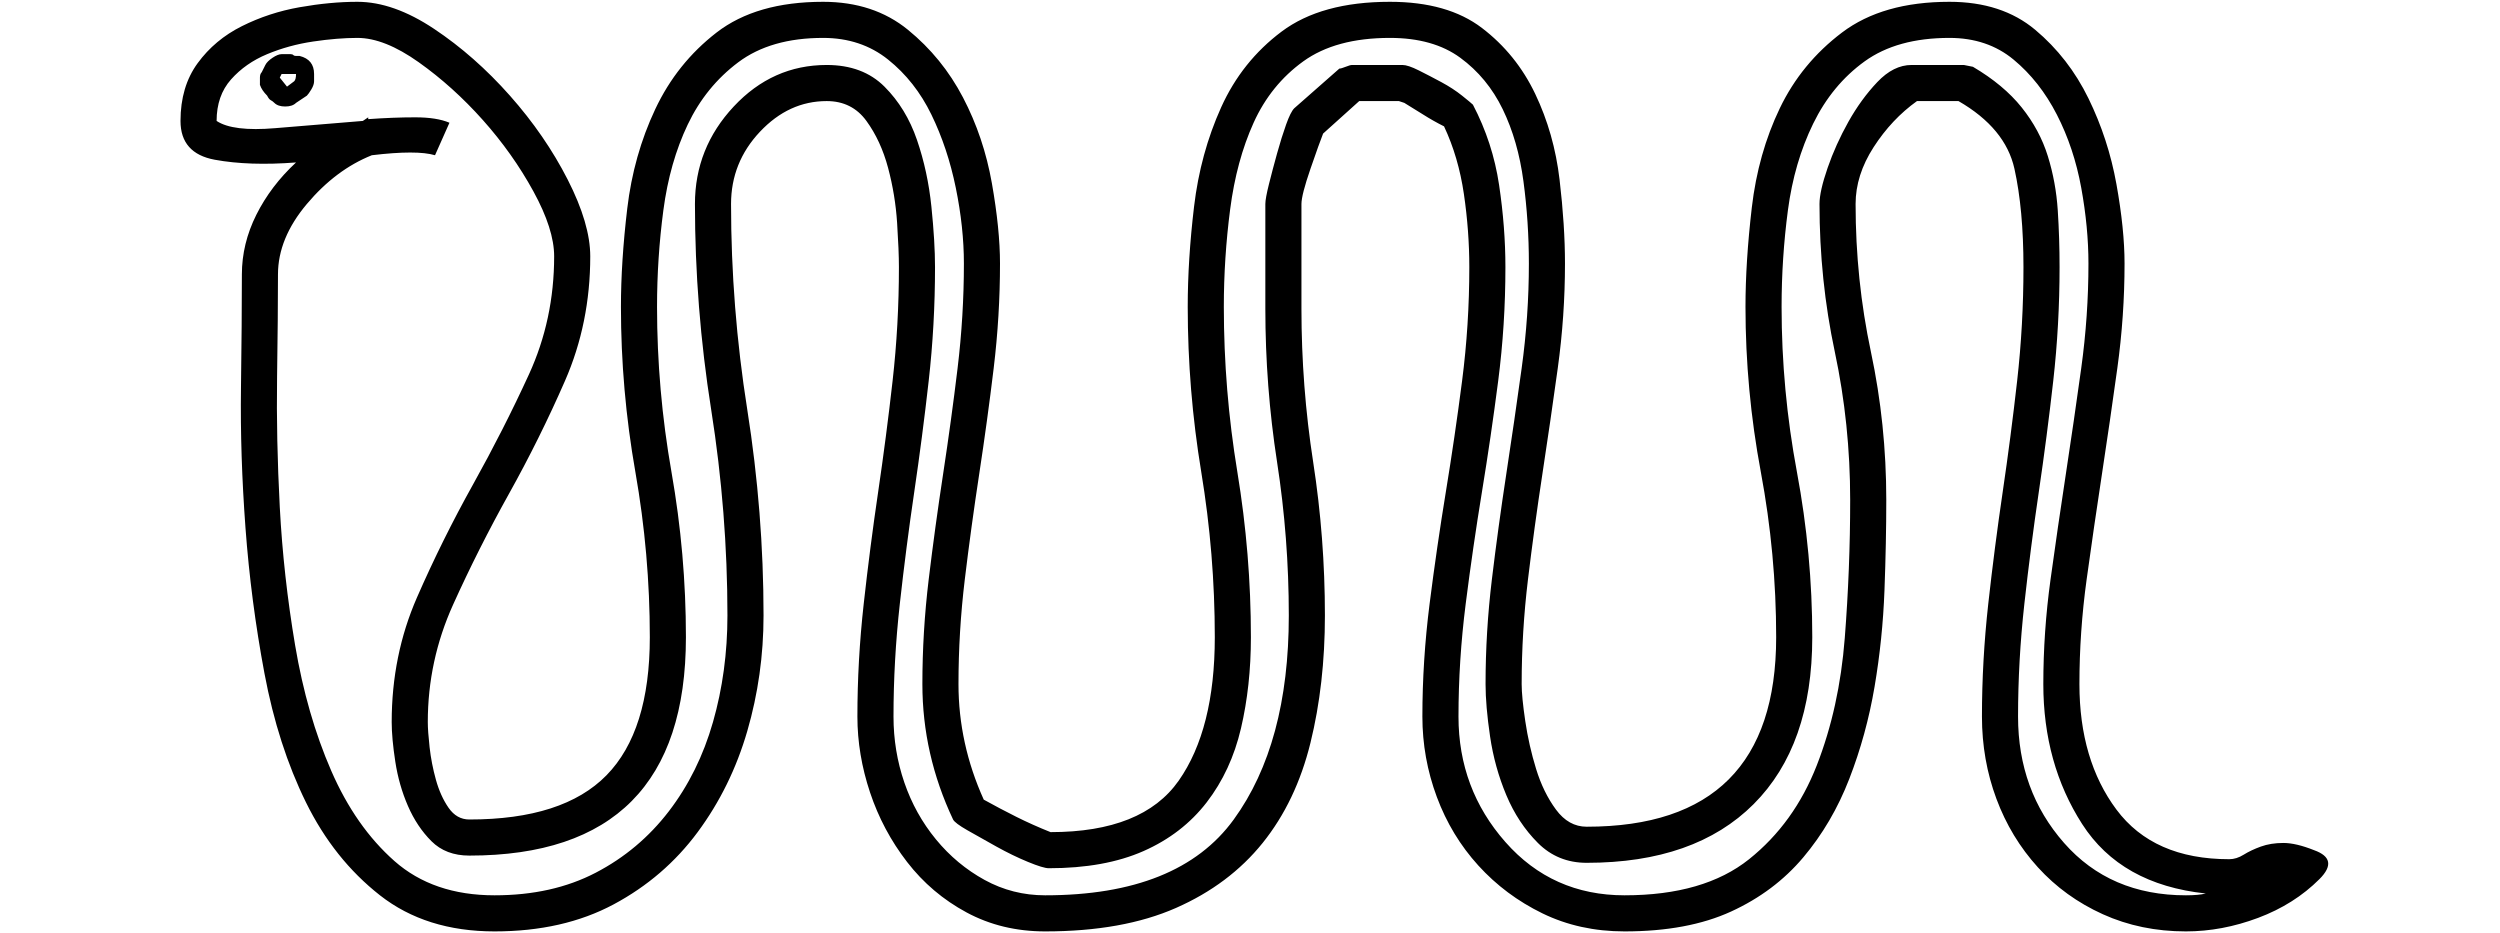 <?xml version="1.0" encoding="UTF-8" standalone="no"?>
<svg width="488.597mm" height="182.386mm"
 viewBox="0 0 1385 517"
 xmlns="http://www.w3.org/2000/svg" xmlns:xlink="http://www.w3.org/1999/xlink"  version="1.2" baseProfile="tiny">
<title>I15B</title>
<desc>Generated with Qt</desc>
<defs>
</defs>
<g fill="none" stroke="black" stroke-width="1" fill-rule="evenodd" stroke-linecap="square" stroke-linejoin="bevel" >

<g fill="none" stroke="#000000" stroke-opacity="1" stroke-width="1" stroke-linecap="square" stroke-linejoin="bevel" transform="matrix(1,0,0,1,0,0)"
font-family="MS Shell Dlg 2" font-size="8" font-weight="400" font-style="normal" 
>
</g>

<g fill="#000000" fill-opacity="1" stroke="none" transform="matrix(1,0,0,1,0,0)"
font-family="MS Shell Dlg 2" font-size="8" font-weight="400" font-style="normal" 
>
<path vector-effect="none" fill-rule="nonzero" d="M206,86 C192.667,91.333 180.667,100.333 170,113 C159.333,125.667 154,138.667 154,152 C154,167.333 153.833,186.333 153.5,209 C153.167,231.667 153.667,255.667 155,281 C156.333,306.333 159.167,331.833 163.5,357.5 C167.833,383.167 174.5,406.333 183.5,427 C192.5,447.667 204.167,464.333 218.5,477 C232.833,489.667 251.333,496 274,496 C295.333,496 314,491.833 330,483.5 C346,475.167 359.5,463.833 370.5,449.5 C381.5,435.167 389.667,418.667 395,400 C400.333,381.333 403,361.667 403,341 C403,303 400,265 394,227 C388,189 385,151 385,113 C385,92.333 392.167,74.333 406.5,59 C420.833,43.667 438,36 458,36 C471.333,36 482,40 490,48 C498,56 504,65.833 508,77.5 C512,89.167 514.667,101.5 516,114.5 C517.333,127.5 518,138.667 518,148 C518,169.333 516.833,190.333 514.5,211 C512.167,231.667 509.5,252.167 506.5,272.5 C503.5,292.833 500.833,313.5 498.5,334.5 C496.167,355.5 495,376.333 495,397 C495,409.667 497,421.833 501,433.5 C505,445.167 510.833,455.667 518.5,465 C526.167,474.333 535.167,481.833 545.5,487.5 C555.833,493.167 567,496 579,496 C628.333,496 663.167,482 683.5,454 C703.833,426 714,388.333 714,341 C714,312.333 711.833,284 707.5,256 C703.167,228 701,199.667 701,171 L701,113 C701,111 701.667,107.333 703,102 C704.333,96.667 705.833,91 707.5,85 C709.167,79 710.833,73.667 712.5,69 C714.167,64.333 715.667,61.333 717,60 L742,38 C742.667,38 743.833,37.667 745.5,37 C747.167,36.333 748.333,36 749,36 L777,36 C779,36 782,37 786,39 C790,41 794.167,43.167 798.5,45.5 C802.833,47.833 806.667,50.333 810,53 C813.333,55.667 815.333,57.333 816,58 C823.333,72 828.167,86.833 830.5,102.5 C832.833,118.167 834,133.333 834,148 C834,169.333 832.667,190.333 830,211 C827.333,231.667 824.333,252.167 821,272.5 C817.667,292.833 814.667,313.5 812,334.5 C809.333,355.5 808,376.333 808,397 C808,423.667 816.667,446.833 834,466.5 C851.333,486.167 873.333,496 900,496 C929.333,496 952.333,489.333 969,476 C985.667,462.667 998.167,445.333 1006.5,424 C1014.83,402.667 1020,379.167 1022,353.5 C1024,327.833 1025,302.333 1025,277 C1025,249 1022.17,221.667 1016.5,195 C1010.83,168.333 1008,141 1008,113 C1008,108.333 1009.5,101.667 1012.5,93 C1015.5,84.333 1019.33,75.833 1024,67.5 C1028.67,59.167 1034,51.833 1040,45.5 C1046,39.167 1052.33,36 1059,36 L1088,36 L1093,37 C1104.33,43.667 1113.33,51.167 1120,59.5 C1126.67,67.833 1131.5,76.833 1134.5,86.5 C1137.5,96.167 1139.33,106.167 1140,116.5 C1140.67,126.833 1141,137.333 1141,148 C1141,169.333 1139.83,190.333 1137.5,211 C1135.17,231.667 1132.5,252.167 1129.5,272.5 C1126.5,292.833 1123.83,313.5 1121.5,334.5 C1119.17,355.5 1118,376.333 1118,397 C1118,424.333 1126.5,447.667 1143.5,467 C1160.5,486.333 1183,496 1211,496 C1215.67,496 1219.33,495.667 1222,495 C1190.67,491.667 1167.83,478.833 1153.5,456.5 C1139.17,434.167 1132,408.333 1132,379 C1132,359.667 1133.33,340.333 1136,321 C1138.67,301.667 1141.5,282.167 1144.5,262.5 C1147.5,242.833 1150.33,223.333 1153,204 C1155.67,184.667 1157,165.333 1157,146 C1157,132.667 1155.67,118.667 1153,104 C1150.33,89.333 1145.83,75.833 1139.5,63.5 C1133.17,51.167 1125.17,41 1115.5,33 C1105.83,25 1094,21 1080,21 C1060.67,21 1045,25.333 1033,34 C1021,42.667 1011.5,54.167 1004.5,68.5 C997.5,82.833 992.833,98.833 990.5,116.5 C988.167,134.167 987,152 987,170 C987,200.667 989.833,231.167 995.5,261.5 C1001.17,291.833 1004,322.333 1004,353 C1004,393 993.167,423.833 971.5,445.5 C949.833,467.167 919,478 879,478 C868.333,478 859.333,474.333 852,467 C844.667,459.667 838.833,450.833 834.5,440.5 C830.167,430.167 827.167,419.333 825.5,408 C823.833,396.667 823,387 823,379 C823,359.667 824.167,340.333 826.5,321 C828.833,301.667 831.5,282.167 834.5,262.5 C837.5,242.833 840.333,223.333 843,204 C845.667,184.667 847,165.333 847,146 C847,130.667 846,115.5 844,100.5 C842,85.5 838.167,72.167 832.5,60.5 C826.833,48.833 819,39.333 809,32 C799,24.667 786,21 770,21 C750,21 734,25.333 722,34 C710,42.667 700.833,54 694.5,68 C688.167,82 683.833,98 681.5,116 C679.167,134 678,152 678,170 C678,200.667 680.5,231.167 685.5,261.5 C690.5,291.833 693,322.333 693,353 C693,371 691.167,387.833 687.5,403.5 C683.833,419.167 677.5,432.833 668.5,444.5 C659.5,456.167 647.833,465.167 633.5,471.5 C619.167,477.833 601.667,481 581,481 C579,481 575.167,479.833 569.5,477.5 C563.833,475.167 558,472.333 552,469 C546,465.667 540.667,462.667 536,460 C531.333,457.333 528.667,455.333 528,454 C516.667,430 511,405 511,379 C511,359.667 512.167,340.333 514.5,321 C516.833,301.667 519.5,282.167 522.5,262.5 C525.5,242.833 528.167,223.333 530.5,204 C532.833,184.667 534,165.333 534,146 C534,132.667 532.5,118.667 529.5,104 C526.5,89.333 522,75.833 516,63.5 C510,51.167 502,41 492,33 C482,25 470,21 456,21 C436.667,21 421,25.5 409,34.5 C397,43.5 387.667,55 381,69 C374.333,83 369.833,98.833 367.5,116.5 C365.167,134.167 364,152 364,170 C364,200.667 366.667,231.167 372,261.5 C377.333,291.833 380,322.333 380,353 C380,433.667 340,474 260,474 C251.333,474 244.333,471.333 239,466 C233.667,460.667 229.333,454.167 226,446.5 C222.667,438.833 220.333,430.667 219,422 C217.667,413.333 217,406 217,400 C217,375.333 221.667,352.333 231,331 C240.333,309.667 250.667,288.833 262,268.5 C273.333,248.167 283.667,227.833 293,207.5 C302.333,187.167 307,165.333 307,142 C307,132 303.167,120 295.5,106 C287.833,92 278.5,78.833 267.5,66.5 C256.5,54.167 244.667,43.5 232,34.5 C219.333,25.5 208,21 198,21 C190.667,21 182.5,21.667 173.5,23 C164.5,24.333 156,26.667 148,30 C140,33.333 133.333,38 128,44 C122.667,50 120,57.667 120,67 C126,71 136.833,72.333 152.5,71 C168.167,69.667 184.333,68.333 201,67 L204,66 C213.333,65.333 222,65 230,65 C238,65 244.333,66 249,68 L241,86 C234.333,84 222.667,84 206,86 M753,56 L733,74 C731.667,77.333 729.333,83.833 726,93.5 C722.667,103.167 721,109.667 721,113 L721,171 C721,199.667 723.167,228 727.5,256 C731.833,284 734,312.333 734,341 C734,366.333 731.333,389.833 726,411.5 C720.667,433.167 711.833,451.667 699.5,467 C687.167,482.333 671.167,494.333 651.5,503 C631.833,511.667 607.667,516 579,516 C563,516 548.5,512.5 535.5,505.5 C522.5,498.5 511.5,489.167 502.5,477.5 C493.5,465.833 486.667,453 482,439 C477.333,425 475,411 475,397 C475,376.333 476.167,355.5 478.5,334.5 C480.833,313.5 483.5,292.833 486.5,272.5 C489.5,252.167 492.167,231.667 494.5,211 C496.833,190.333 498,169.333 498,148 C498,142 497.667,133.833 497,123.5 C496.333,113.167 494.667,103 492,93 C489.333,83 485.333,74.333 480,67 C474.667,59.667 467.333,56 458,56 C444,56 431.667,61.667 421,73 C410.333,84.333 405,97.667 405,113 C405,151 408,189 414,227 C420,265 423,303 423,341 C423,363 420,384.333 414,405 C408,425.667 398.833,444.333 386.5,461 C374.167,477.667 358.667,491 340,501 C321.333,511 299.333,516 274,516 C248.667,516 227.5,509.333 210.5,496 C193.5,482.667 179.833,465.5 169.5,444.5 C159.167,423.5 151.5,399.667 146.5,373 C141.5,346.333 138,319.5 136,292.5 C134,265.5 133.167,239.667 133.5,215 C133.833,190.333 134,169.333 134,152 C134,140.667 136.667,129.667 142,119 C147.333,108.333 154.667,98.667 164,90 C146.667,91.333 131.667,90.833 119,88.5 C106.333,86.167 100,79 100,67 C100,54.333 103.167,43.667 109.5,35 C115.833,26.333 124,19.5 134,14.5 C144,9.5 154.667,6 166,4 C177.333,2 188,1 198,1 C211.333,1 225.5,6 240.5,16 C255.5,26 269.5,38.333 282.5,53 C295.5,67.667 306.167,83.167 314.5,99.5 C322.833,115.833 327,130 327,142 C327,166.667 322.333,189.667 313,211 C303.667,232.333 293.333,253.167 282,273.5 C270.667,293.833 260.333,314.333 251,335 C241.667,355.667 237,377.333 237,400 C237,403.333 237.333,408 238,414 C238.667,420 239.833,426 241.5,432 C243.167,438 245.5,443.167 248.5,447.5 C251.5,451.833 255.333,454 260,454 C294.667,454 320,445.833 336,429.5 C352,413.167 360,387.667 360,353 C360,322.333 357.333,291.833 352,261.5 C346.667,231.167 344,200.667 344,170 C344,153.333 345.167,135.167 347.5,115.5 C349.833,95.833 355,77.5 363,60.5 C371,43.5 382.333,29.333 397,18 C411.667,6.667 431.333,1 456,1 C474.667,1 490.333,6.167 503,16.5 C515.667,26.833 525.833,39.333 533.5,54 C541.167,68.667 546.5,84.5 549.5,101.5 C552.5,118.5 554,133.333 554,146 C554,165.333 552.833,184.667 550.5,204 C548.167,223.333 545.5,242.833 542.5,262.5 C539.5,282.167 536.833,301.667 534.5,321 C532.167,340.333 531,359.667 531,379 C531,401 535.667,422.333 545,443 C551,446.333 557,449.5 563,452.5 C569,455.5 575.333,458.333 582,461 C616,461 639.667,451.5 653,432.5 C666.333,413.5 673,387 673,353 C673,322.333 670.5,291.833 665.5,261.5 C660.5,231.167 658,200.667 658,170 C658,152.667 659.167,134.167 661.5,114.5 C663.833,94.833 668.833,76.5 676.5,59.5 C684.167,42.5 695.333,28.5 710,17.5 C724.667,6.5 744.667,1 770,1 C791.333,1 808.333,5.833 821,15.5 C833.667,25.167 843.5,37.333 850.5,52 C857.5,66.667 862,82.5 864,99.5 C866,116.5 867,132 867,146 C867,165.333 865.667,184.667 863,204 C860.333,223.333 857.5,242.833 854.5,262.5 C851.5,282.167 848.833,301.667 846.5,321 C844.167,340.333 843,359.667 843,379 C843,383.667 843.667,390.5 845,399.5 C846.333,408.5 848.333,417.333 851,426 C853.667,434.667 857.333,442.167 862,448.5 C866.667,454.833 872.333,458 879,458 C949,458 984,423 984,353 C984,322.333 981.167,291.833 975.5,261.5 C969.833,231.167 967,200.667 967,170 C967,153.333 968.167,135 970.5,115 C972.833,95 978,76.667 986,60 C994,43.333 1005.5,29.333 1020.5,18 C1035.5,6.667 1055.33,1 1080,1 C1099.33,1 1115.17,6.167 1127.5,16.5 C1139.83,26.833 1149.67,39.5 1157,54.5 C1164.33,69.5 1169.5,85.333 1172.5,102 C1175.5,118.667 1177,133.333 1177,146 C1177,165.333 1175.67,184.667 1173,204 C1170.33,223.333 1167.5,242.833 1164.5,262.5 C1161.5,282.167 1158.67,301.667 1156,321 C1153.33,340.333 1152,359.667 1152,379 C1152,407 1158.83,430.167 1172.5,448.5 C1186.17,466.833 1207,476 1235,476 C1237.67,476 1240.33,475.167 1243,473.5 C1245.67,471.833 1248.83,470.333 1252.5,469 C1256.17,467.667 1260.33,467 1265,467 C1269.67,467 1275.33,468.333 1282,471 C1291.33,474.333 1292.33,479.667 1285,487 C1275.67,496.333 1264.33,503.5 1251,508.5 C1237.67,513.5 1224.33,516 1211,516 C1194.33,516 1179,512.833 1165,506.5 C1151,500.167 1139,491.5 1129,480.5 C1119,469.5 1111.33,456.833 1106,442.5 C1100.67,428.167 1098,413 1098,397 C1098,376.333 1099.17,355.5 1101.5,334.5 C1103.83,313.5 1106.5,292.833 1109.5,272.5 C1112.5,252.167 1115.17,231.667 1117.5,211 C1119.83,190.333 1121,169.333 1121,148 C1121,126.667 1119.33,108.5 1116,93.5 C1112.67,78.5 1102.33,66 1085,56 L1062,56 C1052.67,62.667 1044.67,71.167 1038,81.5 C1031.33,91.833 1028,102.333 1028,113 C1028,141 1030.83,168.333 1036.5,195 C1042.17,221.667 1045,249 1045,277 C1045,292.333 1044.67,309 1044,327 C1043.33,345 1041.5,362.833 1038.5,380.5 C1035.5,398.167 1030.83,415.167 1024.5,431.5 C1018.17,447.833 1009.67,462.333 999,475 C988.333,487.667 975,497.667 959,505 C943,512.333 923.333,516 900,516 C883.333,516 868.167,512.667 854.5,506 C840.833,499.333 829,490.5 819,479.5 C809,468.5 801.333,455.833 796,441.5 C790.667,427.167 788,412.333 788,397 C788,376.333 789.333,355.5 792,334.5 C794.667,313.5 797.667,292.833 801,272.5 C804.333,252.167 807.333,231.667 810,211 C812.667,190.333 814,169.333 814,148 C814,134.667 813,121.167 811,107.5 C809,93.833 805.333,81.333 800,70 C796,68 792.167,65.833 788.5,63.5 C784.833,61.167 781.333,59 778,57 L775,56 L753,56 M148,53 C146,51 144.667,49 144,47 L144,43 C144,41.667 144.333,40.667 145,40 L147,36 C147.667,34.667 149,33.333 151,32 C153,30.667 154.667,30 156,30 L160,30 L161,30 C161.667,30 162.167,30.167 162.5,30.5 C162.833,30.833 163.333,31 164,31 L166,31 C171.333,32.333 174,35.667 174,41 L174,45 C174,46.333 173.5,47.833 172.5,49.5 C171.5,51.167 170.667,52.333 170,53 L164,57 C162.667,58.333 160.667,59 158,59 C155.333,59 153.333,58.333 152,57 C151.333,56.333 150.667,55.833 150,55.5 C149.333,55.167 148.667,54.333 148,53 M155,43 L159,48 L163,45 C163.667,44.333 164,43 164,41 L163,41 L156,41 L155,43 M204,65 L204,66 L201,67 L204,65"/>
</g>

<g fill="none" stroke="#000000" stroke-opacity="1" stroke-width="1" stroke-linecap="square" stroke-linejoin="bevel" transform="matrix(1,0,0,1,0,0)"
font-family="MS Shell Dlg 2" font-size="8" font-weight="400" font-style="normal" 
>
</g>
</g>
</svg>
